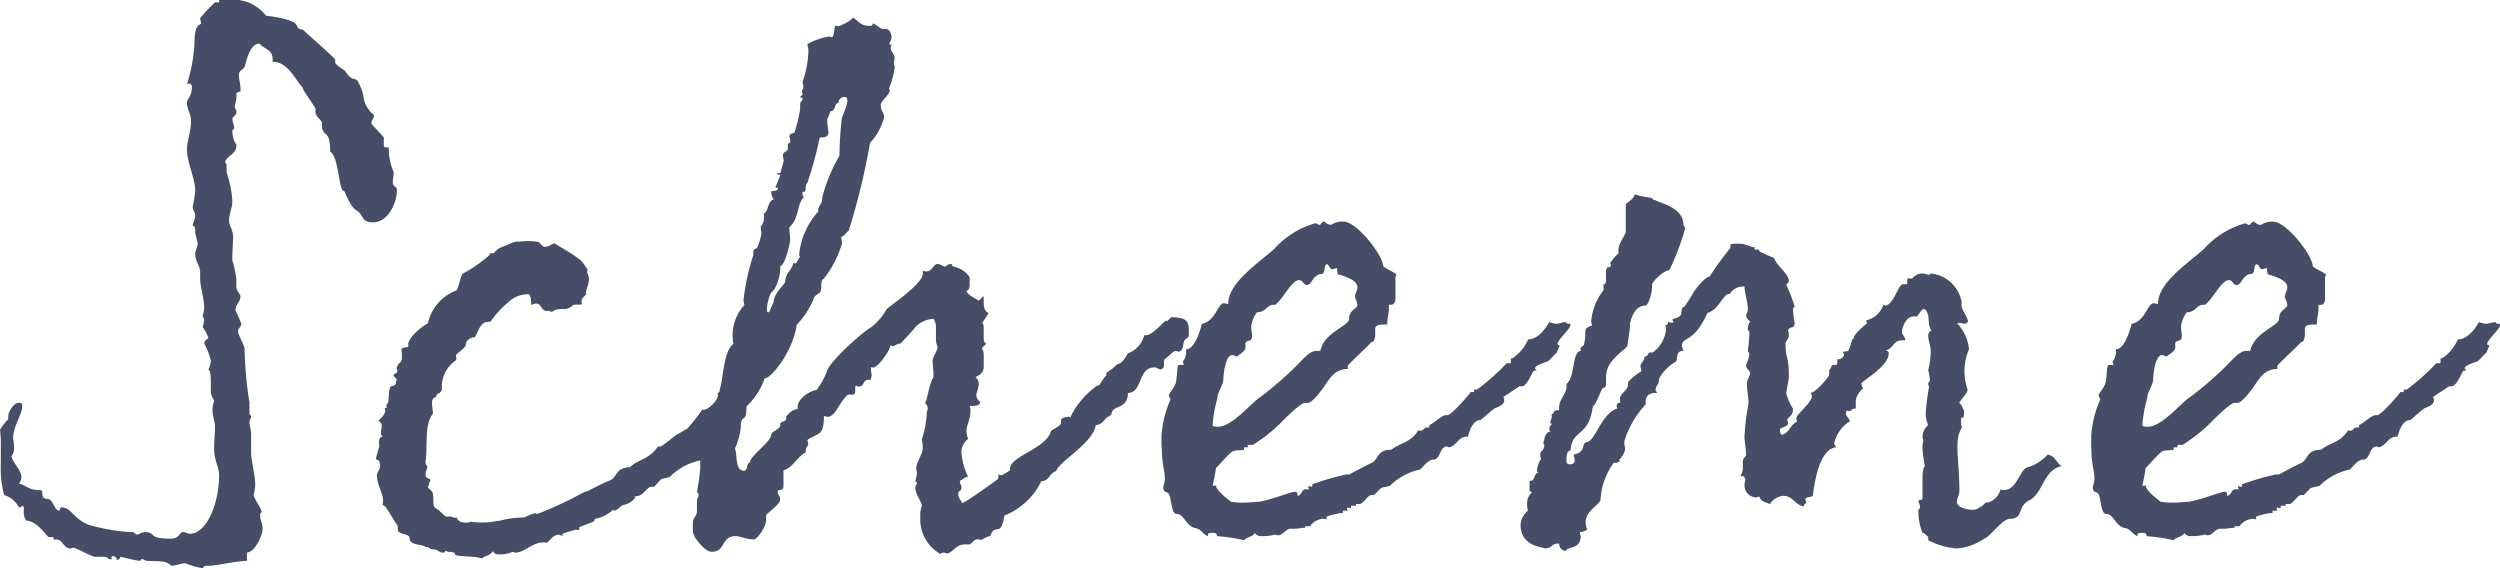 <svg id="scheme01" xmlns="http://www.w3.org/2000/svg" width="123.12" height="27.988" viewBox="0 0 123.12 27.988">
  <g id="グループ_78786" data-name="グループ 78786" transform="translate(0 0)">
    <path id="パス_56899" data-name="パス 56899" d="M15.86,6.287V6.125c0-.243-.243-.284-.324-.568v-.2c0-.081-.73-1.055-.608-1.014-.365-.365-.73-1.3-1.5-1.3V2.92c0-.487-.406-.487-.649-.771-.487,0-.649.892-.73,1.136-.122.2-.284.162-.284.446,0,.162.081.446.081.608V4.5a.685.685,0,0,0-.2.081v.162c0,.284-.081.324-.081.527,0,.081.081.122.081.243,0,.2-.2.2-.2.365s.081.243.081.365c0,.081,0,.122-.081.162a1.2,1.2,0,0,0,.2.73c0,.487-.446.487-.568.852.081.041.081.162.081.284v.2a5.776,5.776,0,0,1,.284,1.42c0,.365-.162.608-.162.973,0,.284.2.406.2.852,0,.122-.041.69-.041,1.1a5.337,5.337,0,0,1,.2.933v.406c.041.243.2.324.2.446,0,.284-.243.365-.243.69a5.119,5.119,0,0,1,.284.649c0,.162-.162.243-.162.365,0,.162.324.73.324.852a19.314,19.314,0,0,0,.243,2.677V20.4a.15.15,0,0,1,.081.122c0,.081-.081.162-.081.243,0,.162.081.406.081.649v.811c0,.527.2,1.1.2,1.663a1.743,1.743,0,0,1-.081.487c.122.365.324.527.406.852-.081.041-.081.081-.081.2,0,.162.122.365.122.608,0,.365-.406,1.176-.771,1.176v.406c-.69.041-1.055.162-1.785.243h-.2c-.162,0-.162.122-.2.122a3.773,3.773,0,0,1-.852-.243c-.2,0-.487.122-.69.122-.284-.284-.608-.2-1.217-.243-.041,0-.162-.081-.2-.081-.122,0-.041.081-.162.081-.324-.041-.69-.162-.973-.2a.04.04,0,0,1,.041.041c0,.041-.122.122-.162.122,0,0-.041-.2-.2-.2,0,0-.081.041-.081.081a.142.142,0,0,0,.041.081H5.435c-.162,0-.081-.122-.324-.122H4.665c-.122,0-.933-.446-1.055-.446a.178.178,0,0,0-.122.041c-.365,0-.406-.446-.69-.446H2.637v-.081a.036.036,0,0,0-.041-.041h-.2c-.081,0-.527-.771-1.1-.811a.68.68,0,0,1-.122-.487v-.162l-.041-.081c-.041,0-.081.081-.2.081a1.229,1.229,0,0,0-.73-.608A5.253,5.253,0,0,1,.041,22.8V21.9A4.658,4.658,0,0,0,0,21.174a2.157,2.157,0,0,1,.406-.527v-.162c0-.162.243-.649.527-.649.162,0,.162.081.162.162,0,.406-.446,1.014-.446,1.541,0,.162.041.284.041.487a.652.652,0,0,1-.122.446c.041.284.487.69.487,1.014a.539.539,0,0,1-.122.324c.324.081.487.324.973.324h.081c.162.041.041.284.162.365.041.122.243,0,.365.162.122.122.2.487.406.487.041,0,.041-.162.081-.162.527,0,.527.487,1.339.852a9.7,9.7,0,0,0,2.028.365h.162c.081,0,.122.122.243.122.081,0,.162-.122.446-.122.487.081.081.324,1.217.324.406,0,.406-.324.568-.324s.2.081.365.081c.771,0,1.42-1.42,1.42-2.88,0-.406-.243-.73-.243-1.3,0-.406.041-.73.041-1.1,0-.284-.122-.446-.122-.852a1.65,1.65,0,0,1,.081-.406c0-.081-.162-.2-.162-.487V18.78s0-.568-.122-.568a1.214,1.214,0,0,0,.122-.446,3.665,3.665,0,0,0-.324-.852c0-.2.2-.2.2-.284a2.185,2.185,0,0,0-.284-.527,1.671,1.671,0,0,0,.081-.365.6.6,0,0,0-.081-.162,2.586,2.586,0,0,0,.081-.365c0-.527-.162-.933-.2-1.42v-.406c0-.284-.243-.527-.243-.852,0-.2.122-.365.122-.568l-.122-.487v-.162c0-.081-.041-.2-.122-.2,0-.162.122-.284.122-.487s-.122-.243-.122-.446a7.356,7.356,0,0,0,.122-.771c0-.649-.406-1.379-.406-2.069,0-.406.2-.852.2-1.379,0-.365-.2-.568-.2-.892,0-.243.243-.284.243-.811,0-.041-.041-.2-.243-.122a7.959,7.959,0,0,0,.365-1.906c0-1.217.324-.933.324-1.1,0-.081-.041-.162-.041-.243a9.035,9.035,0,0,1,.73-.771h.162c.081,0,.041-.081.041-.122H11.2A2.07,2.07,0,0,1,13.1.771c2.15.284,1.176.608,1.825.69-.041,0,1.014.892,1.582,1.46v.162c0,.081.365.324.487.406.324.527.487.324.608.487.487.852.122.933.69,1.582a.217.217,0,0,1,.122.162c0,.122-.122.162-.122.365,0,.041.649.69.608.69v.284c0,.162,0,.2.162.2h.081a3.061,3.061,0,0,0,.243,1.217v.081c0,.122-.041.243-.041.406,0,.284.2.162.2.406,0,.649-.446,1.582-1.176,1.582-.568,0-.446-.324-.771-.568-.365-.162-.608-.973-.649-.973-.284,0-.243-1.663-.69-1.947,0-1.055-.284-.69-.406-1.176Z" transform="translate(0 0)" fill="#454d67"/>
    <path id="パス_56900" data-name="パス 56900" d="M41.861,23.894c-.568.162-.324,0-.771.487h-.162c-.162,0-.406.446-.649.446l-.162.041.041.041a.91.91,0,0,1-.568.365c-.122,0-.284.243-.446.284l-.081-.041a1.855,1.855,0,0,1-.892.446.314.314,0,0,0-.041.122l-.73.284v.122c-.041.041-.122,0-.162,0a5.777,5.777,0,0,0-.649.2c-.041.041-.041.081.041.122-.122-.041-.2-.041-.243-.081-.284.041-.406.243-.568.406-.69-.122-1.055.487-1.582.487a.409.409,0,0,1-.122-.041,1.387,1.387,0,0,1-.69.122.273.273,0,0,1-.284-.162c-.122.243-.446.243-.527.365-.406-.122-1.014-.081-1.3-.162l-.041-.041c0-.122-.122-.081-.243-.122-.122.041-.243-.122-.243,0,0,.041-.162.041-.162.041-.284-.122-.2-.162-.487-.162-.162-.081-.122-.041-.2-.122-.041.041-.2-.041-.2-.041-.122-.081-.487-.041-.649-.243-.041,0-.041-.2-.081-.243-.162-.122-.365-.081-.527-.243-.041-.081,0-.162-.041-.284s-.081-.081-.081-.122l-.324-.527c-.041-.041-.162-.324-.324-.365.122-.487-.243-.811-.284-1.46.041-.243.243-.324.122-.69-.041-.081-.162-.041-.162-.162l.162-.568c0-.122-.081-.446.162-.487-.243-.2.162-.568-.2-.771.041-.081.284-.243.324-.446.041-.041-.041-.122,0-.2,0,0,.081.041.081,0,0,0-.041-.122,0-.162.122-.081.081-.406.122-.649a1.757,1.757,0,0,1,.041-.2c.041-.081.284-.041.284-.2s.041-.041.041-.2c-.041-.041-.162-.162-.162-.2s.162-.081.162-.122c.081-.122,0-.162,0-.2a.415.415,0,0,1,.162-.284c.162-.162.081-.365.081-.69.284-.162.365.041.324-.243.081-.365.568-.771.973-1.014a2.257,2.257,0,0,1,1.42-1.622c.122-.243.162-.608.284-.811a6.764,6.764,0,0,0,1.339-.933c.041-.041-.081-.041.081-.081h.122a.861.861,0,0,1,.446-.324c.243-.081.568-.284.811-.243a2.993,2.993,0,0,1,.852,0c.122.041.122,0,.162.081l.162.162c.284.041.365-.122.568-.162.284.2.771.446,1.136.73.243.162.284.284.487.568-.041.041-.041.2,0,.2a.706.706,0,0,1,.041.446c0,.081-.162.406-.122.568-.122.162-.284.2-.2.487-.122.041-.325,0-.446.041-.324.324-.527.122-.892.243a.283.283,0,0,1-.162.081c-.081.041-.081-.081-.162-.041-.446.081-.243-.568-.852-.284a.887.887,0,0,0-.081-.527,1.376,1.376,0,0,0-1.055.406,4.764,4.764,0,0,0-.852.933l-.284.041c-.284.162-.365.527-.487.73-.162,0-.446.122-.446.365,0,.162-.527.487-.487.527,0,.081.041.2,0,.243a1.566,1.566,0,0,0-.69,1.46c-.243.365-.081-.041-.324.365-.284.081-.122.487-.122.811-.446.527-.243,1.663-.365,2.353,0,.2.081.162.081.284.041.041-.162.284-.041.487.162.162.284,0,.122.324.041.081-.041.081-.041.162.041.122.243.162.243.365.041.122,0,.365.041.527,0,.162.243.2.324.324.122.081.2.243.365.243.284-.041.2.081.446.041.081.365.771.243.649.2a3.961,3.961,0,0,0,.771.041c.284,0,.527-.081.69-.081a4.694,4.694,0,0,1,1.176-.162c.081,0,.649-.324.649-.162a17.886,17.886,0,0,0,2.353-1.1l.162-.041s.69-.365,1.1-.527c.365-.162.243-.608.973-.649.446-.406.933-.365,1.379-1.014h.081c.122.041.811-.608.892-.608l.487-.284a9.351,9.351,0,0,0,.73-.933c.243.122.933-.608.73-.771,0,0,.162-.122.122-.2.2-.568.162-1.866.69-2.271a.366.366,0,0,1-.041-.2,2.2,2.2,0,0,1,.568-1.7c0-.081-.041-.162-.041-.243a11.126,11.126,0,0,1,.487-2.231V12.78c0-.122.2-.122.2-.2a3.426,3.426,0,0,0,.2-.69,2.287,2.287,0,0,1-.041-.284c0-.122.162-.122.162-.487v-.2c.243-.122.162-.608.487-.69a.538.538,0,0,1-.122-.406c.162,0,.324-.041.324-.122s-.081-.041-.122-.041c0-.081.2-.487.243-.649-.041,0-.162,0-.162-.041s.122-.041.162-.041c.041-.162.162-.568.162-.608,0-.081-.041-.162-.041-.243,0-.243.243-.162.243-.365v-.2c.041-.081.122-.041.122-.162,0-.081-.041-.162-.041-.243,0-.122.162-.122.243-.162a7.043,7.043,0,0,0,.284-1.176v-.2c0-.2.122-.162.122-.324,0,0-.122-.041-.122-.081,0,0,.122-.081.122-.122a.409.409,0,0,0-.041-.122c0-.081.081-.122.081-.243,0-.081-.041-.162-.041-.243a4.983,4.983,0,0,0,.284-1.46.893.893,0,0,0-.041-.324c-.122-.081.649-.406,1.1-.446a.142.142,0,0,1,.081.041c.162,0,.122-.608.2-.568.041,0,.162.041.2,0-.041.041.649-.284.649-.406.243.122.365.446.892.406.081,0,.081-.122.122-.122a4.275,4.275,0,0,0,.446.284h.122c.162-.041.284.122.325.365a.677.677,0,0,1-.122.365.149.149,0,0,0,.122.041c0,.041-.041.081-.041.162,0,.162.162.243.2.527a.589.589,0,0,0-.041.243c0,.122.041.081.041.122a3.917,3.917,0,0,1-.284,1.1.178.178,0,0,1,.041.122c-.162.365-.487.527-.446.73,0,.284.162.284.162.568a2.872,2.872,0,0,1-.69,1.257,34.178,34.178,0,0,1-1.055,4.34c-.162.081-.162.243-.365.284,0,.122.041.2.041.324a5.179,5.179,0,0,1-.933,1.785v-.041c-.162.243-.041.406-.122.608-.041.162-.324.162-.365.446a4.553,4.553,0,0,1-.811,1.217c-.2,1.339-1.257,2.637-1.582,2.637a3.435,3.435,0,0,1-.892,1.379c0,.933-.284.284-.284,1.055a3.338,3.338,0,0,1-.284,1.014c.122.365,0,1.1.446,1.1.2,0,.081-.324.284-.406.041-.365,1.055-1.014,1.055-1.379,0-.122.446-.284.446-.446v-.081c0-.122.284-.081.284-.243v-.081a.8.8,0,0,1,.568-.406v-.081c0-.487.73-.852.933-.852a3.747,3.747,0,0,0,.487-.852c.081-.527,1.866-2.069,2.19-2.231a2.9,2.9,0,0,0,.771-.892c.2-.2,1.785-1.257,1.785-1.744v-.162a.366.366,0,0,0,.2.041c.243,0,.325-.365.527-.365.162,0,.243.122.365.122.081,0,.122-.122.284-.122.081,0,.081.122.122.122a1.275,1.275,0,0,1,.811.527V14.4c0,.162-.041.324-.162.324.041.243.69.487.568.487.122,0,.2-.2.243-.2s.041.041.041.122v.162c0,.243.041.446.243.527a5.065,5.065,0,0,1-.325.487c.081.041.081.162.081.284v.365c0,.2,0,.324.122.365-.041.122-.2.122-.2.284.081.081.081.2.081.406v.446c0,.324-.2.406-.406.527a.419.419,0,0,1,.162.324c0,.2-.122.446-.122.568a.414.414,0,0,0,.2.324c-.041.2-.284.2-.527.2a.714.714,0,0,1,.041.243c0,.406-.2.69-.2,1.014a1.505,1.505,0,0,0,.081.365.811.811,0,0,0-.325.69,3.335,3.335,0,0,0,.325,1.176c-.162,0-.243.122-.406.2,0,.122.081.243.081.324,0,.2-.122.122-.162.284,0,.243.122.324.2.487C56.5,25.111,58,24.015,58,24.015a.307.307,0,0,0,.041-.162v-.081c.041,0,.081.041.162.041a3.567,3.567,0,0,0,.406-.243v-.081c.041-.649,1.785-.973,2.028-1.866.122-.081.446-.243.487-.365v-.162c.041-.122.243-.162.446-.162l.041.041v-.081a4.075,4.075,0,0,1,1.3-1.5h.081c.365-.568.365-.487.365-.487v-.122c.041-.081.324-.2.446-.365.162-.162.284,0,.608-.608a1.289,1.289,0,0,0,.811-.892h.041c.406.041,1.055-.892,1.055-.69.081,0,.2-.243.324-.2.527.041.811.081.771.73,0,.162.041.243-.122.324-.243.162-.041.527-.365.649a.441.441,0,0,0-.2-.041c-.2.122-.365.324-.446.365-.2.122.041.406-.2.527-.081.081-.284-.122-.365-.081-.811,0-.568,1.257-1.3,1.257v.122c-.122.73-.771.446-.811.933a.849.849,0,0,1-.243.162c-.081.081-.243.365-.527.365-.122.892-1.866,1.825-1.947,2.271-.284.041-.365.487-.69.487h-.041a3.433,3.433,0,0,1-1.825,1.7c-.162,1.136-.487.324-.69,1.014-.243,0-.365.243-.568.162-.243-.041-.284.162-.446.243h-.162c-.527-.041-.69.446-.973.446-.041,0-.081-.041-.122-.041-.081,0-.162,0-.162.081a1.957,1.957,0,0,1-1.014-1.825,1.289,1.289,0,0,1,.081-.568c-.081-.324-.325-.568-.325-.892,0-.122.081-.122.081-.243,0,0-.081-.041-.081-.081a3.513,3.513,0,0,0,.081-.406c0-.081-.041-.122-.041-.2,0-.324.325-.69.325-1.055,0-.162-.041-.284-.041-.406a4.946,4.946,0,0,0,.243-1.339c0-.041.041-.081.041-.162,0-.2-.122-.2-.122-.324.081,0,.2-.933.406-1.217v-.2c0-.162-.041-.365-.041-.608,0-.2.243-.487.243-.69a.984.984,0,0,1-.081-.406v-.446a.788.788,0,0,0-.122-.527,1.327,1.327,0,0,0-.892.406c0,.041-.73.811-.73.811-.2,0-.243.122-.365.122a.2.2,0,0,1-.122-.041c-.081.365-.649,1.1-.852,1.1-.041,0-.122,0-.122-.041a2.371,2.371,0,0,0,.041.406c0,.081-.041.122-.041.243h-.122c-.284,0-.2.324-.446.324a.244.244,0,0,1-.162-.041.149.149,0,0,0-.041.122v.162c0,.284-.324.081-.406.2-.446.446-.568,1.055-.973,1.055-.041,0-.081-.041-.162-.041,0,1.014-.284.811-.811,1.176,0,.081.041.122.041.162,0,.162-.122.2-.122.324v.122c-.446.243-.608.73-1.1.892v.771c0,.284-.284.122-.284.284s.122.2.122.365c0,.243-.487.568-.69.771V26c0,.365-.446.973-.608.973-.406,0-.649-.162-.892-.162-.73,0-.487.771-1.176.771-.406,0-.852-.771-.852-.73a.31.31,0,0,0-.081-.2v-.487c0-.324.2-.284.2-.608v-.446c0-.2.081-.2.081-.324s-.081-.122-.081-.162a10.934,10.934,0,0,0,.162-1.136v-.406a2.971,2.971,0,0,0-1.5.811Zm4.908-8.153a4.759,4.759,0,0,1,.2-.446c0-.446.568-.892.568-1.014.041-.487.325-.527.406-.933.041,0,.041.041.081.041.122-.041.122-.2.243-.324,0-.041-.041-.081-.041-.122a3.716,3.716,0,0,1,.933-2.109c0-.365.2-.284.2-.69a8.256,8.256,0,0,1,.852-2.069,17.1,17.1,0,0,1,.122-1.866c.162-.406.487-1.136.041-1.014-.162.041-.243.243-.2.284-.243,0-.122.406-.406.406a4.208,4.208,0,0,1-.162.406c0,.568.284.892-.365.892a20.057,20.057,0,0,1-.608,2.231c-.162.122,0,.446-.2.446l-.041-.041c0,.162,0,.284.081.284-.406.406-.2,1.014-.73,1.5,0,.243.041.406.041.608,0,.162-.243,1.257-.487,1.3v.122c0,.487-.284,1.136-.446,1.176-.243.487-.284,1.176-.081.933Z" transform="translate(-8.87 -0.408)" fill="#454d67"/>
    <path id="パス_56901" data-name="パス 56901" d="M84.61,27.254v-.527a5.225,5.225,0,0,1,.446-1.825c0-.041-.081-.122-.081-.2,0-.122.365-.446.365-.771.041-.2.041-.73.122-.73h.243c0-.081-.041-.081-.041-.162a.806.806,0,0,0,.162-.446v-.162c.446,0,.73-1.055.771-1.257.69-.122.771-1.014,1.1-1.014a1.757,1.757,0,0,0,.2.041c0-1.055,1.46-1.988,2.271-2.718A4.26,4.26,0,0,1,92.2,16.221c.041,0,.122.081.2.081s.081-.162.243-.162a.438.438,0,0,0,.325.162,1.019,1.019,0,0,1,.608-.162c.649,0,1.947,1.663,1.947,2.19.162.162.446.243.649.406,0,.081-.041.122-.041.162v1.055c0,.162-.081.284-.2.284h-.122V20.4c0,.324-.081.446-.081.811h-.162c-.73,0-.243.365-.527.852h-.081c.041,0-1.176,1.136-1.176,1.176V23.4c-.771,0-.973.69-1.339,1.1-.041.081-.446.568-.608.568h-.162c-.243,0-1.257,1.055-1.257,1.055a8.191,8.191,0,0,1-1.3,1.014h-.2c-.122,0,0,.122-.081.122h-.162v.122c-.122.041-.446,0-.568.081-.243.162-.771.811-.811.811a8.1,8.1,0,0,1-.162.852c0,.081.243-.041.162.041.081.324.771.771.73.771a3.309,3.309,0,0,0,.73.041c.284,0,.527-.041.69-.041.811-.162,1.5-.487,1.744-.487.081,0,.122.041.122.2.162,0,.243-.324.365-.324h.2c0-.041-.041-.081-.041-.122l.041-.041a.409.409,0,0,0,.122.041c.041,0,.041-.041.041-.122a12.941,12.941,0,0,1,1.663-.487h.162s.73-.406,1.1-.568c.365-.2.243-.649.973-.649.446-.365.933-.324,1.339-.973a.126.126,0,0,0,.081.041c.162,0,.2-.162.284-.162h.122a.036.036,0,0,0,.041-.041v-.081c.162-.041.608-.487.811-.487h.081c.2,0,1.176-1.136,1.136-1.136h.2a.142.142,0,0,1-.041-.081c0-.041.041-.041.081-.041h.081a11.8,11.8,0,0,0,1.46-1.3h.162a.036.036,0,0,0,.041-.041v-.2h.081a2.127,2.127,0,0,0,.771-.933c.649,0,1.055-.933,1.055-.852a.955.955,0,0,0,.325.081c.162,0,.325-.081.487-.081,0,.081.081.081.162.081.325.081-.933,1.055-.487,1.055.041,0-.162.406-.122.365-.041,0-.406.446-.487.446-1.136.365-.2.446-.649.446-.122.122-.325.771-.608.771h-.122c.041,0-.73.487-.771.527a.307.307,0,0,1,.041.162c0,.243-.325.324-.487.406-.325.243-.649.568-.69.568-.325,0-.527.446-.608.811-.487,0-.487.365-.892.527a.178.178,0,0,1-.122-.041c-.406,0-.325.649-.69.649-.243,0-.487.324-.649.487a2.971,2.971,0,0,0-1.5.811c-.527.122-.325,0-.771.446h-.122c-.2,0-.406.446-.608.446h-.162v.081h-.2c-.122,0,.041.122-.122.122l-.081-.041-.041.041a.178.178,0,0,0,.041.122h-.243V30.5h-.162c.041,0-.649.122-.649.2a.149.149,0,0,0,.041.122.514.514,0,0,0-.243-.041.869.869,0,0,0-.608.365h-.243v.081h-.162a1.84,1.84,0,0,1-.406.041h-.162c-.2,0-.365.325-.608.325a.409.409,0,0,1-.122-.041,2.411,2.411,0,0,1-.69.081.354.354,0,0,1-.325-.162c-.081.2-.406.2-.527.365a7.631,7.631,0,0,0-1.339-.2v-.041c0-.122-.122-.122-.243-.122s-.2,0-.2.122v.041c-.284-.122-.325-.365-.649-.406-.446-.122-.527-.69-.892-.69-.284,0-.243-.852-.406-1.014-.081-.081-.284-.041-.243-.365.2-.527-.081-.811-.081-1.906Zm8.112-9c-.122.122-.041.324-.162.446-.081.041-.2,0-.325.122-.2.122-.243.406-.446.446-.2,0-.2-.243-.406-.243-.365,0-.811.973-1.176,1.217-.446-.041-.406.365-.892.365a1.472,1.472,0,0,0-.284.69c0,.2.041.325.041.487,0,.324-.325.162-.325.365v.2c0,.162-.325.365-.446.446a.685.685,0,0,0-.2-.081c-.365,0-.446,1.055-.446,1.257,0,.162-.325.69-.284.852a6.032,6.032,0,0,0-.243,1.379.69.69,0,0,0,.284.041c.69,0,1.7-1.257,2.069-1.46A17.275,17.275,0,0,0,91.3,23.2c.243-.243.608-.69.933-.69h.2c.2-.933,1.42-1.217,1.42-1.582,0-.446.406-.487.406-.69a1.289,1.289,0,0,0-.122-.365c0-.2.122-.324.122-.487,0-.365-.568-.527-.933-.649-.041.162-.081-.446-.081-.324,0,.041-.122.041-.122.041-.243.162-.243-.284-.406-.2Zm7.423,6.165Z" transform="translate(-27.41 -5.229)" fill="#454d67"/>
    <path id="パス_56902" data-name="パス 56902" d="M133.718,29.33h.081a.9.9,0,0,0,.608-.649.244.244,0,0,0,.162.041c.608,0,.73-.852,1.1-1.1a2.131,2.131,0,0,0,1.055-.649c.406.081.406.406.69.568-.892.2-.892,1.257-1.541,1.663-.69.284-.284.933-1.014.933-.365,0-1.055.973-1.257.973a2.69,2.69,0,0,1-1.379.487,3.656,3.656,0,0,1-1.379-.406v-.122c0-.081-.2-.2-.243-.243h-.041a2.807,2.807,0,0,1-.2-1.136c0-.041.081,0,.081-.162a1.691,1.691,0,0,0-.081-.243c0-.122.162-.041.2-.122V28.154c0-.284.041-.568.122-.608a5.274,5.274,0,0,1-.122-.892.893.893,0,0,1,.041-.324v-.081c0-.041-.041-.041-.041-.162a.775.775,0,0,1,.284-.568,1.242,1.242,0,0,1-.122-.608,10.573,10.573,0,0,1,.162-1.257c0-.041-.041-.081-.041-.162s.081-.122.081-.2a2.869,2.869,0,0,0-.081-.487,3.665,3.665,0,0,0,.122-.933c0-.243-.122-.527-.122-.73a.272.272,0,0,1,.162-.284c-.081-.081-.081-.162-.122-.284l-.041-.487c-.041-.041-.081-.284-.243-.284-.041,0-.324.365-.284.365h-.162c-.487,0-.608.69-.608.771s.081.162.162.324v.081h-.122c-.487,0-.446.406-.811.487.081.081.122.041.122.162,0,.568-.973,1.136-1.339,1.46,0,.2.081.243.081.243,0,.041-.365.284-.365.69v.324h-.041c-.2,0-.122.122-.325.122l-.081-.041c0,.081-.041.122-.041.162.041.2.162.2.2.406h-.041a1.715,1.715,0,0,0-.73,1.055c0,.122.081.122.081.2-.933.122-1.1,2.231-1.136,2.393-.081.081-.365.041-.365.162a.92.92,0,0,0,.041.162c0,.041-.122.081-.122.2-.446-.081-.527-.527-1.014-.527a.87.87,0,0,0-.649.406c-.2-.081-.446-.122-.527-.365a.178.178,0,0,0-.122.041.6.6,0,0,1-.608-.608c0-.081.041-.2.041-.284-.041-.122-.041-.162-.243-.162a.738.738,0,0,0,.122-.446v-.243c0-.243.162-.243.162-.365,0-.2-.081-.69-.081-.892a11.822,11.822,0,0,1,.2-1.622c0-.324-.081-.69-.081-.973,0-.2.162-.406.162-.527s-.2-.2-.2-.365c0-.122.122-.243.162-.568,0-.081-.081-.122-.081-.162a7.455,7.455,0,0,0,.081-.933c0-.041-.081-.081-.081-.122a.7.7,0,0,1,.122-.406.415.415,0,0,1-.2-.243v-.081a.473.473,0,0,0,.081-.284c0-.324-.162-.811-.162-1.1a.767.767,0,0,0-.73.365h-.041c-.284,0-.487.771-1.055.933-.69,1.541-1.257,1.136-1.257,1.622a.841.841,0,0,0,.081.243c-.365,0-.284.284-.365.527-.446.243-.852.73-.852.933v.041c0,.122-.162.243-.162.446,0,.041.081.081.081.122-.325,0-.568.081-.568.446V24.5a4.726,4.726,0,0,0-1.055,1.825c0,.162.041.284.041.406a1,1,0,0,1-.284.487v.122h-.122l.041.041h-.2a3.459,3.459,0,0,0-.649,1.866c-.243.324-.73.568-.73,1.055a.969.969,0,0,0,.081.365.654.654,0,0,1-.365.122,1.757,1.757,0,0,0,.041.2c0,.69-.69.487-.73.73a.344.344,0,0,1-.325-.284v-.081h-.041c-.365,0-.284.243-.69.243,0-.081-1.176-.041-1.176-1.176a1.028,1.028,0,0,1,.365-.69,1.008,1.008,0,0,1-.041-.324.681.681,0,0,1,.243-.568q-.122-.061-.122-.122v-.446c.325,0,.162-.365.446-.406-.081-.041-.081-.081-.081-.122,0-.081.122-.527.2-.527a1.434,1.434,0,0,1-.041-.243c0-.2.2-.2.2-.446,0-.081-.041-.041-.041-.122,0-.122.041-.122.041-.162,0-.081.081-.406.324-.406a.144.144,0,0,1-.081-.122c0-.162.122-.2.122-.243s-.041-.041-.081-.041c0-.041.081-.243.081-.284V24.99c.122-.041.081-.2.284-.2h.081v-.122c0-.446.365-.649.365-1.055v-.122c.446-.324.243-1.622.73-1.622-.041,0-.041-.081-.041-.081,0-.122.122-.162.162-.2.2-.811-.122-.771.406-.973a1.757,1.757,0,0,1-.041-.2,2.858,2.858,0,0,1,.608-1.541v-.284c0-.041.122.081.122-.243v-.324c0-.446.2-.162.243-.365a.409.409,0,0,0-.041-.122s.284-.406.406-.446c0-.487.041-.406.365-1.055V14.647c.162-.162.365-.243.446-.487a4.382,4.382,0,0,0,.771.162c.122.041.122.122.243.122.122.122,1.379.324,1.379,1.217.041.081.081.122.081.2a13.487,13.487,0,0,1-.771,2.028c-.243,0-.771.487-.852.69v.081c0,.406-.2.973-.324.973-.608,0-.771.852-.771.973.041,0-.122.933-.122,1.014a.914.914,0,0,1-.2.2c-.568.487-.852.811-.852,1.339v.2c0,.2,0,.324-.122.324s-.365.892-.527.892c-.2,1.582-1.014,1.1-1.1,2.19-.162.041-.2.2-.2.406,0,.081-.041.284.162.284s.243-.122.243-.2-.041-.162-.041-.284c.608-.122.365-.527.608-.608.446,0,.73-1.42,1.541-1.663,0-.041-.041-.041-.041-.122,0-.122.081-.162.2-.162-.041-.041-.041-.081-.041-.162,0-.324.406-.406.406-.771v-.081a2.648,2.648,0,0,1,.649-.527c0-.081-.041-.2-.041-.243,0-.2.2-.243.2-.487h.041c.122,0,.122-.2.243-.2h.122a1.619,1.619,0,0,0,.649-1.1.515.515,0,0,0-.041-.243c.162,0,.122-.122.162-.162.041,0,.081.041.162.041,0,0,.081,0,.081-.041a.142.142,0,0,0-.041-.081c0-.122.243-.081.284-.162.243-.081.081-.365.243-.487h.041a7.033,7.033,0,0,0,.446-.69c0-.041.568-.811.811-.811A14.183,14.183,0,0,1,121.1,16.8v-.162c.081-.081.487-.041.608-.041.243.081.446.122.446.162h.162a.142.142,0,0,0-.041.081.126.126,0,0,0,.081.041h.162v.081a6.433,6.433,0,0,0,.73.324c.162.446.73.771.73,1.136,0,.122-.122.122-.122.2a7.573,7.573,0,0,1,.406,1.055c0,.081-.081.041-.081.122a6.465,6.465,0,0,0,.081.69c0,.324-.2.122-.325.365a.6.6,0,0,1,.041.243c0,.2-.162.284-.162.406,0,.811.162.568.162,1.582,0,.324-.122.649-.122.892a2.522,2.522,0,0,0,.324.73v.081c0,.284-.284.365-.284.487.041.041.041.2.041.2-.162.243-.568.081-.324.527.406-.081.406-.487.771-.649,0-.041-.041-.081-.041-.162,0-.2.771-.771.771-1.1,0-.041-.041-.081-.041-.162.2,0,.892-.771.892-.892V22.8c.122-.041.081-.243.2-.243h.122c.041,0,.081-.041.081-.122v-.081c0-.041,0-.081.041-.081h.081c.081,0,.2-.162.2-.162a.244.244,0,0,0-.041-.162c0-.081.2-.041.243-.081.081-.041.2-.608.243-.608h.081c-.2-.081.608-.771.608-.73,0-.081-.041-.122-.041-.162a1.179,1.179,0,0,0,.852-.771.142.142,0,0,1,.081.041c.406,0,.649-1.055.892-1.055h.122q.081,0,.081-.041V18.3h.243a.641.641,0,0,1,.527-.243,1.84,1.84,0,0,1,.324.081.079.079,0,0,1,.081-.081,1.716,1.716,0,0,1,1.5,1.379v.243c0,.122.243.446.324.73q-.081.122-.162.122c-.081,0-.162-.041-.284-.041a.126.126,0,0,0-.081.041,2.132,2.132,0,0,1,.568,1.257,2.707,2.707,0,0,0-.081,1.947c.041.122-.041.2-.406.69.162.122.162.284.243.365,0,.081,0,.365-.041.365H132.5c-.041,0-.041.041-.041.122a1.274,1.274,0,0,0,.041.365c-.406.649-.122,1.541-.122,3.123,0,.2-.122.365-.122.527,0,.365.73.406.811.406a.729.729,0,0,0,.365-.162c.122-.041.2-.2.284-.2Z" transform="translate(-35.882 -4.587)" fill="#454d67"/>
    <path id="パス_56903" data-name="パス 56903" d="M152.34,27.254v-.527a5.225,5.225,0,0,1,.446-1.825c0-.041-.081-.122-.081-.2,0-.122.365-.446.365-.771.041-.2.041-.73.122-.73h.243c0-.081-.041-.081-.041-.162a.806.806,0,0,0,.162-.446v-.162c.446,0,.73-1.055.771-1.257.69-.122.771-1.014,1.1-1.014a1.757,1.757,0,0,0,.2.041c0-1.055,1.46-1.988,2.271-2.718a4.26,4.26,0,0,1,2.028-1.257c.041,0,.122.081.2.081s.081-.162.243-.162a.438.438,0,0,0,.324.162,1.019,1.019,0,0,1,.608-.162c.649,0,1.947,1.663,1.947,2.19.162.162.446.243.649.406,0,.081-.041.122-.041.162v1.055c0,.162-.081.284-.2.284h-.122V20.4c0,.324-.081.446-.081.811h-.162c-.73,0-.243.365-.527.852h-.081c.041,0-1.176,1.136-1.176,1.176V23.4c-.771,0-.973.69-1.339,1.1-.041.081-.446.568-.608.568H159.4c-.243,0-1.257,1.055-1.257,1.055a8.19,8.19,0,0,1-1.3,1.014h-.2c-.122,0,0,.122-.081.122H156.4v.122c-.122.041-.446,0-.568.081-.243.162-.771.811-.811.811a8.1,8.1,0,0,1-.162.852c0,.081.243-.041.162.041.081.324.771.771.73.771a3.309,3.309,0,0,0,.73.041c.284,0,.527-.041.69-.041.811-.162,1.5-.487,1.744-.487.081,0,.122.041.122.2.162,0,.243-.324.365-.324h.2c0-.041-.041-.081-.041-.122l.041-.041a.408.408,0,0,0,.122.041c.041,0,.041-.041.041-.122a12.941,12.941,0,0,1,1.663-.487h.162s.73-.406,1.1-.568c.365-.2.243-.649.973-.649.446-.365.933-.324,1.339-.973a.126.126,0,0,0,.081.041c.162,0,.2-.162.284-.162h.122a.036.036,0,0,0,.041-.041v-.081c.162-.041.608-.487.811-.487h.081c.2,0,1.176-1.136,1.136-1.136h.2a.142.142,0,0,1-.041-.081c0-.041.041-.041.081-.041h.081a11.8,11.8,0,0,0,1.46-1.3h.162a.036.036,0,0,0,.041-.041v-.2h.081a2.127,2.127,0,0,0,.771-.933c.649,0,1.055-.933,1.055-.852a.955.955,0,0,0,.324.081c.162,0,.324-.081.487-.081,0,.081.081.081.162.081.324.081-.933,1.055-.487,1.055.041,0-.162.406-.122.365-.041,0-.406.446-.487.446-1.136.365-.2.446-.649.446-.122.122-.324.771-.608.771h-.122c.041,0-.73.487-.771.527a.307.307,0,0,1,.041.162c0,.243-.324.324-.487.406-.324.243-.649.568-.69.568-.325,0-.527.446-.608.811-.487,0-.487.365-.892.527a.178.178,0,0,1-.122-.041c-.406,0-.324.649-.69.649-.243,0-.487.324-.649.487a2.971,2.971,0,0,0-1.5.811c-.527.122-.324,0-.771.446h-.122c-.2,0-.406.446-.608.446h-.162v.081h-.2c-.122,0,.041.122-.122.122l-.081-.041-.041.041a.178.178,0,0,0,.041.122h-.243V30.5H161.1c.041,0-.649.122-.649.2a.149.149,0,0,0,.041.122.514.514,0,0,0-.243-.041.869.869,0,0,0-.608.365H159.4v.081h-.162a1.84,1.84,0,0,1-.406.041h-.162c-.2,0-.365.325-.608.325a.409.409,0,0,1-.122-.041,2.411,2.411,0,0,1-.69.081.354.354,0,0,1-.324-.162c-.081.2-.406.2-.527.365a7.632,7.632,0,0,0-1.339-.2v-.041c0-.122-.122-.122-.243-.122s-.2,0-.2.122v.041c-.284-.122-.324-.365-.649-.406-.446-.122-.527-.69-.892-.69-.284,0-.243-.852-.406-1.014-.081-.081-.284-.041-.243-.365.2-.527-.081-.811-.081-1.906Zm8.112-9c-.122.122-.041.324-.162.446-.081.041-.2,0-.324.122-.2.122-.243.406-.446.446-.2,0-.2-.243-.406-.243-.365,0-.811.973-1.176,1.217-.446-.041-.406.365-.892.365a1.472,1.472,0,0,0-.284.69c0,.2.041.325.041.487,0,.324-.324.162-.324.365v.2c0,.162-.324.365-.446.446a.685.685,0,0,0-.2-.081c-.365,0-.446,1.055-.446,1.257,0,.162-.324.69-.284.852a6.032,6.032,0,0,0-.243,1.379.69.69,0,0,0,.284.041c.69,0,1.7-1.257,2.069-1.46a17.275,17.275,0,0,0,1.825-1.582c.243-.243.608-.69.933-.69h.2c.2-.933,1.42-1.217,1.42-1.582,0-.446.406-.487.406-.69a1.289,1.289,0,0,0-.122-.365c0-.2.122-.324.122-.487,0-.365-.568-.527-.933-.649-.041.162-.081-.446-.081-.324,0,.041-.122.041-.122.041-.243.162-.243-.284-.406-.2Zm7.423,6.165Z" transform="translate(-49.352 -5.229)" fill="#454d67"/>
  </g>
</svg>
